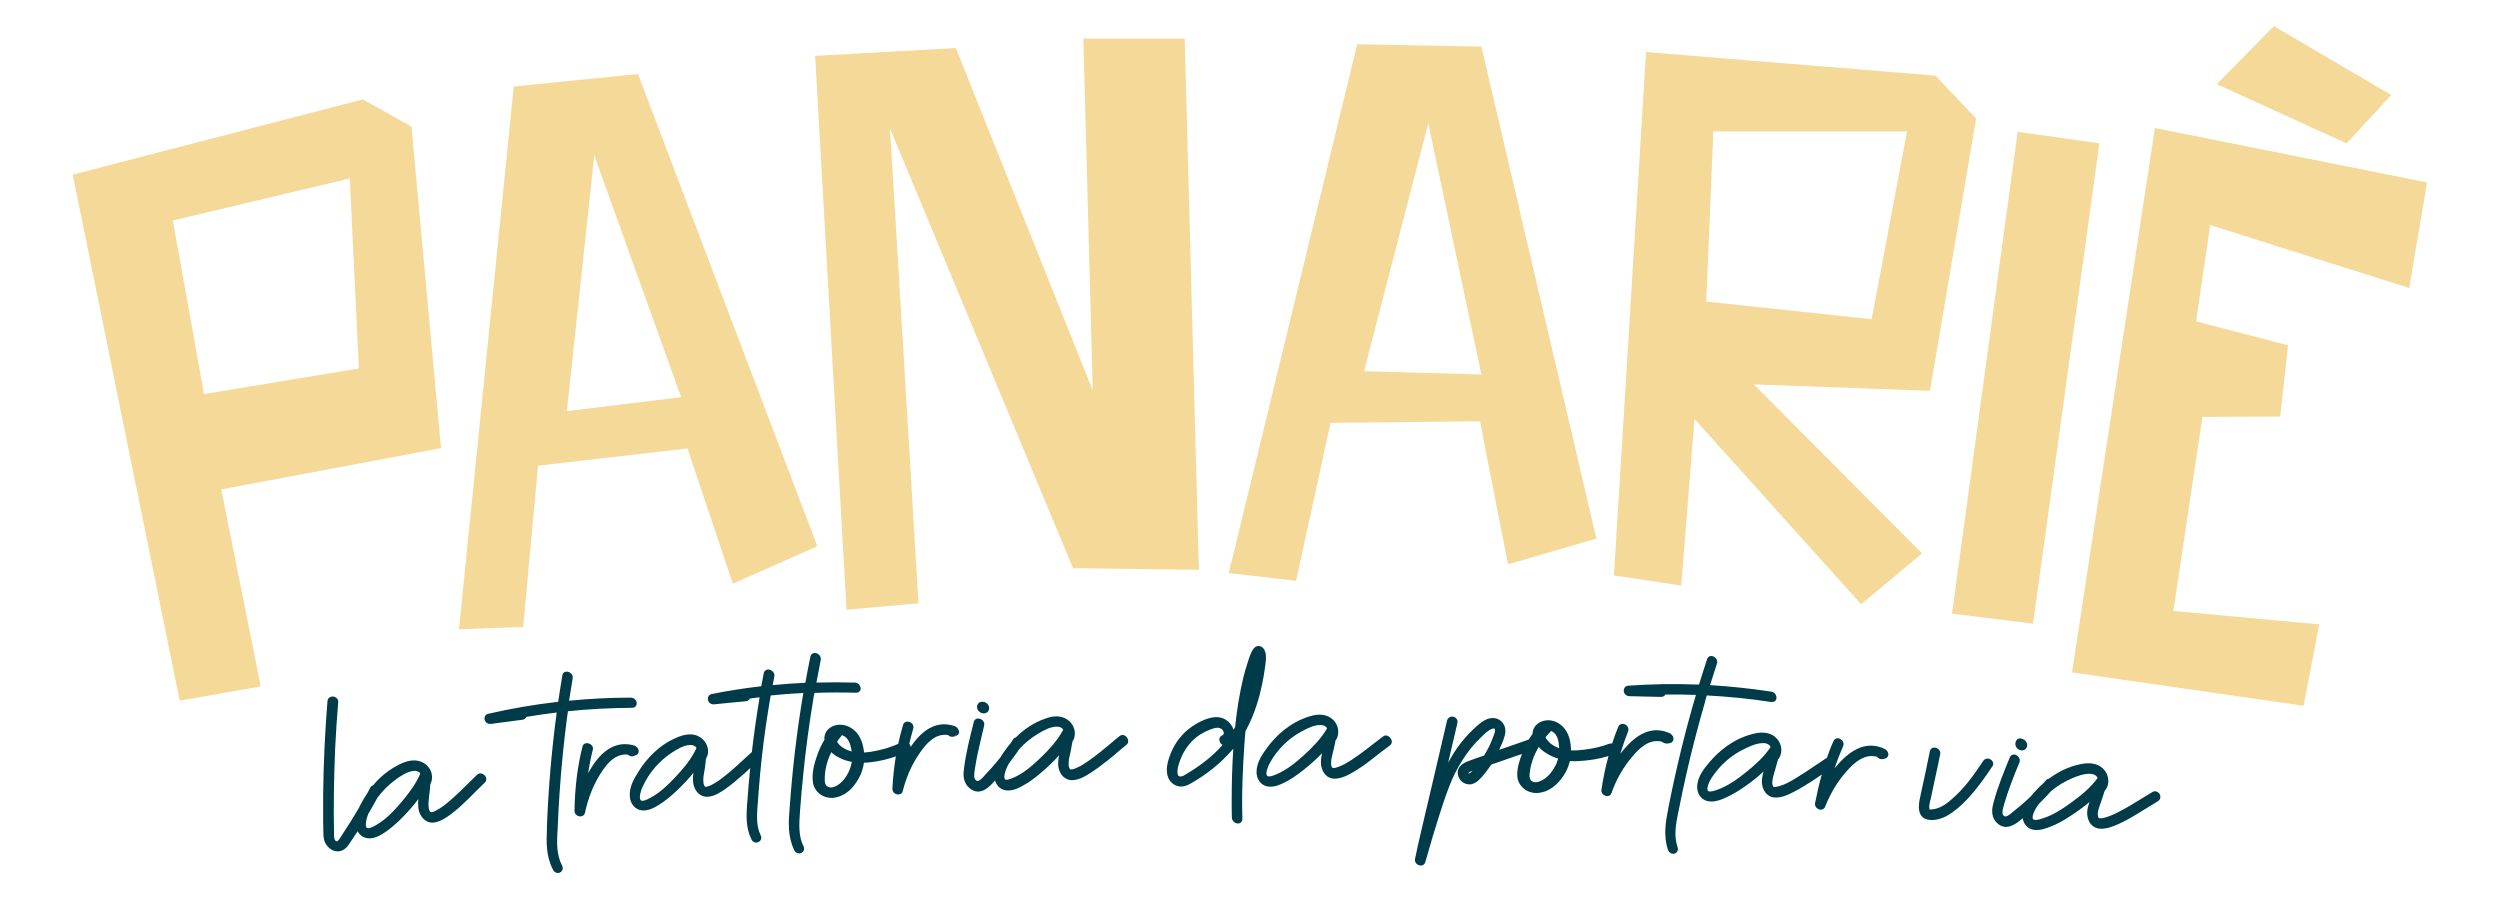 <?xml version="1.0" encoding="UTF-8"?> <svg xmlns="http://www.w3.org/2000/svg" xmlns:xlink="http://www.w3.org/1999/xlink" version="1.1" id="Livello_1" x="0px" y="0px" viewBox="0 0 1378.6 495.8" style="enable-background:new 0 0 1378.6 495.8;" xml:space="preserve"> <style type="text/css"> .st0{fill:#FFFFFF;} .st1{fill:#F5D999;} .st2{fill:#003B4A;} </style> <g> <g> <g> <path class="st2" d="M265.7,426.6c-0.9-0.3-1.9-0.1-2.6,0.6c-1.7,1.6-3.3,3.2-4.9,4.8c-3.2,3.2-6.6,6.5-10.1,9.5 c-2.4,2.1-4.8,4-7.5,5.4c-0.9,0.5-1.8,0.9-2.8,1c-0.9,0-1.4-1.8-1.4-2.5c-0.3-1.9,0-4,0.2-6c0.1-0.8,0.2-1.7,0.3-2.5l0.4-4.5 c0.5-0.8,0.8-1.8,0.9-3.1c0.3-3-1.1-6-3.6-7.9c-3.4-2.6-7.9-2.8-13.2-0.4c-6.8,3.1-12,7.6-15.7,12.1c-0.7,0.2-1.2,0.6-1.5,1.2 c-0.5,0.9-0.9,1.8-1.4,2.7c-0.8,1.2-1.5,2.4-2.2,3.5c-1,1.7-2,3.5-2.9,5.4c-1.4,2.3-2.8,4.7-4.3,7.1c-2,3.1-3.8,6-5.6,8.7 l-0.2,0.3c-0.8,1.3-1.5,2.1-2.1,1.9c-1.2-0.4-1.3-2.2-1.3-3.9l0-0.2c-0.3-14.9-0.1-30.1,0.6-46.7c0.4-8.6,1-17.3,1.7-25.9 c0.1-1-0.3-1.9-1.2-2.5c-0.9-0.7-2.2-0.8-3.2-0.3c-0.9,0.4-1.4,1.2-1.5,2.1c-1.4,17-2.2,34.3-2.4,51.6c0,4.2,0,8.5,0,12.8 c0,2,0,4,0.1,6c0,0.4,0,0.8,0,1.2c0,1.7,0,3.7,0.6,5.6c0.7,2.2,2.5,4.2,4.6,5.2c0.9,0.4,1.9,0.6,2.8,0.6c0.8,0,1.6-0.2,2.3-0.5 c1.8-0.7,2.9-2.1,3.8-3.4c0.8-1.2,1.7-2.5,2.5-3.7l0.8-1.2c0.5-0.8,1-1.5,1.5-2.3c1.2,2.2,3.4,3.9,6.4,3.9c0.2,0,0.4,0,0.7,0 c3.2-0.3,5.9-1.9,8.4-3.6c2.9-2,5.8-4.5,9.1-7.8c3.6-3.7,6.5-7,8.9-10.3c-0.2,1.6-0.2,3.2,0,4.9c0.3,2.8,1.7,5.3,3.7,6.8 c1.6,1.2,3.5,1.6,5.5,1.2c3.4-0.7,6.2-2.6,9-4.7c3.5-2.6,6.6-5.6,9.3-8.2c1.5-1.5,3-3,4.5-4.5c1.6-1.6,3.1-3.1,4.7-4.6 c0.7-0.7,0.9-1.6,0.7-2.5C267.8,427.9,266.8,426.9,265.7,426.6z M202,456.2c-0.7-1.5,0.1-5,0.9-6.9c0.1-0.2,0.2-0.5,0.3-0.7 c1.7-2.9,3.3-5.7,4.8-8.5c2.8-3.9,6.3-7.4,10.3-10.3c2.7-1.9,6.1-4.3,9.9-4.7c0.1,0,0.3,0,0.5,0c0.8,0,2.3,0.2,3.1,1.4 c-2.5,6-6.7,11.4-10.5,15.9c-4.1,4.8-8.7,9.7-14.3,12.8l-0.2,0.1c-1.1,0.6-3,1.7-4.2,1.3C202.3,456.6,202.2,456.5,202,456.2z"></path> <path class="st2" d="M348.6,390.3c1.5,0,2.5-1,2.5-2.4c0-1.6-1.3-3.2-3.3-3.2c0,0,0,0,0,0c-11.4,0-22.8,0.6-34,1.7 c0.6-4,1.3-8.2,2-12.4c0.2-1-0.2-2.1-1.1-2.8c-0.9-0.8-2.2-1-3.1-0.7c-0.8,0.3-1.4,1-1.5,1.9c-0.8,4.6-1.5,9.6-2.3,14.6 c-13.1,1.5-26,3.7-38.5,6.6c-1.5,0.3-2.3,1.6-2.1,3.1c0.3,1.4,1.5,2.7,3.4,2.5c5.8-0.8,11.6-1.5,17.5-2.3 c0.8-0.1,1.4-0.5,1.9-1.1c0.1-0.2,0.2-0.3,0.3-0.5c5.5-0.9,11.1-1.7,16.7-2.4c-2.8,20.6-4.6,41.7-5.4,62.8l0,1.2 c-0.3,7.4-0.6,15.2,3.4,22.8c0.6,1.1,1.6,1.7,2.6,1.7c0.5,0,0.9-0.1,1.3-0.3c1.3-0.7,1.8-2.3,1.1-3.7c-3.2-6.1-2.9-12.6-2.6-18.8 l0.1-1.3c0.3-6.8,0.6-13.7,1.1-20.4c0.9-13.7,2.3-27.3,4-40.6c0.2-1.4,0.4-2.7,0.6-4.1C324.7,391,336.7,390.4,348.6,390.3 C348.6,390.3,348.6,390.3,348.6,390.3z"></path> <path class="st2" d="M349.4,416.9l1.1-0.4c1.1-0.3,1.8-1.2,1.7-2.3c0-1.3-1.1-2.7-2.5-3.1c-8.7-2.5-16.5,1.3-23,11.3 c-0.8,1.3-1.6,2.6-2.4,3.9c0.7-4.4,1.5-8.7,2.6-12.8c0.3-1,0-2-0.8-2.7c-0.8-0.8-2.1-1.2-3.2-0.9c-0.9,0.2-1.5,0.9-1.7,1.8 c-2.7,10.7-4.2,22.3-4.4,35.5c0,1.7,1.5,2.9,3,3c0.1,0,0.2,0,0.3,0c1.2,0,2.2-0.8,2.5-2c1.6-7.7,4.4-14.9,8.3-21.2 c3.6-5.8,8.2-11.5,15.3-10.9C347.1,417,348.3,417.3,349.4,416.9z M350.1,415.1L350.1,415.1L350.1,415.1L350.1,415.1z"></path> <path class="st2" d="M441.1,448.2l0.1-1.4c0.5-6.8,1.1-13.6,1.8-20.3c1.4-13.7,3.2-27.3,5.4-40.4c0.2-1.3,0.4-2.7,0.7-4 c7.6-0.3,15.3-0.3,22.9-0.1c1.5,0,2.6-0.9,2.6-2.3c0-1.5-1.3-3.3-3.2-3.3c-7-0.2-14.2-0.2-21.2,0c0.8-4.3,1.6-8.4,2.4-12.5 c0.2-1-0.2-2.1-1-2.9c-0.9-0.8-2.1-1.1-3.1-0.8c-0.8,0.3-1.4,0.9-1.6,1.8c-1,4.8-1.9,9.6-2.8,14.5c-6,0.3-12,0.7-18,1.3 c0.3-1.6,0.6-3.3,0.9-4.9c0.2-1-0.2-2.1-1.1-2.8c-0.9-0.8-2.1-1.1-3.1-0.8c-0.8,0.3-1.4,0.9-1.6,1.8c-0.5,2.4-0.9,4.9-1.4,7.3 c-9.2,1.1-18.4,2.5-27.3,4.3c-1.5,0.3-2.4,1.6-2.1,3.1c0.2,1.4,1.4,2.8,3.4,2.6c5.8-0.6,11.7-1.2,17.5-1.7c0.8-0.1,1.5-0.4,1.9-1 c0.1-0.2,0.2-0.3,0.3-0.5c1.7-0.2,3.5-0.5,5.4-0.7c-1.7,10-3.1,20.1-4.3,30.2c-1.5,1.4-3,2.7-4.5,4.1c-3.3,3.1-6.8,6.3-10.4,9.1 c-2.5,2-4.9,3.8-7.7,5.1c-0.9,0.4-1.9,0.8-2.8,0.9c0,0,0,0,0,0c-0.9,0-1.3-1.9-1.3-2.5c-0.2-1.9,0.1-4,0.5-6 c0.1-0.8,0.3-1.6,0.4-2.5l0.5-4.5c0.5-0.8,0.9-1.8,1.1-3c0.4-3-0.9-6.1-3.3-8.1c-3.3-2.8-7.8-3.1-13.2-0.9 c-10.9,4.4-17.7,12.6-21.5,18.6c-2.6,4.1-5.5,8.7-5.1,14.3c0.3,3.8,2.9,7.6,7.5,7.6c0.1,0,0.2,0,0.4,0c3.2-0.1,6-1.7,8.5-3.3 c3-1.9,6-4.3,9.4-7.5c3.7-3.5,6.8-6.8,9.3-10c-0.2,1.6-0.4,3.2-0.2,4.9c0.2,2.8,1.5,5.4,3.4,6.9c1.5,1.2,3.4,1.7,5.4,1.4 c3.5-0.5,6.3-2.4,9.1-4.3c3.2-2.3,6.2-4.8,9.6-7.8c1.4-1.2,2.7-2.4,4-3.7c-0.6,6.3-1.2,12.5-1.6,18.8l-0.1,0.8 c-0.4,6.4-0.9,13.1,2.4,19.8c0.8,1.7,2.6,2.1,3.9,1.4c1.4-0.7,1.9-2.2,1.2-3.6c-2.5-5.2-2.1-10.6-1.8-15.8l0.1-1 c0.4-5.8,0.9-11.7,1.4-17.5c1.1-11.7,2.6-23.4,4.4-34.5c0.4-2.7,0.9-5.5,1.4-8.4c5.9-0.6,12-1.1,18-1.4 c-3.5,20.6-6,41.7-7.5,62.7l-0.1,1.2c-0.6,7.4-1.1,15.1,2.6,22.9c0.6,1.2,1.6,1.7,2.7,1.7c0.4,0,0.9-0.1,1.2-0.3 c1.4-0.6,1.9-2.2,1.2-3.6C440.2,460.9,440.7,454.5,441.1,448.2z M353.1,440.9c-0.7-1.5,0.3-5,1.2-6.9c3.6-7.9,9-14.2,16.1-18.9 c2.8-1.8,6.3-4.1,10.1-4.3c0.1,0,0.2,0,0.3,0c0.8,0,2.4,0.2,3.3,1.6c-2.7,6-7.1,11.2-11.1,15.5c-4.3,4.6-9,9.3-14.8,12.3 l-0.3,0.1c-1.1,0.6-3,1.6-4.2,1.2C353.3,441.4,353.2,441.2,353.1,440.9z"></path> <path class="st2" d="M526.4,400.4c-8.6-2.9-16.5,0.6-23.4,10.3c-0.3,0.4-0.5,0.8-0.8,1.2c-0.1-0.6-0.3-1.2-0.8-1.7 c0.7-2.9,1.4-5.7,2.2-8.4c0.5-1.8-0.7-3.3-2.3-3.7c-1.5-0.5-2.9,0.2-3.3,1.6c-1,3.4-1.9,6.9-2.7,10.5c-3.4,1.5-7.3,2.8-11.6,3.7 c-2.2,0.5-4.7,0.9-7.2,1.1c0-0.2,0-0.4-0.1-0.7c-0.8-6.5-3.3-10.8-7.6-13.2c-2.9-1.6-6.3-1.9-9.2-0.8c-2.3,0.9-4.1,2.7-4.7,4.8 c-0.3,0.9-0.4,1.9-0.3,2.9c-1.6,2.6-2.8,5.3-3.8,8c-1.7,4.7-3.3,10.2-2.5,15.6c0.4,2.6,1.9,4.9,4.1,6.5c1.8,1.2,3.9,1.9,6.1,1.9 c0.8,0,1.7-0.1,2.6-0.3c5-1.1,9.2-4.6,12.5-10.6c1.5-2.7,2.4-5.5,2.8-8.5c1.5,0,3-0.2,4.7-0.4c4.6-0.6,8.9-1.7,12.9-3.1 c-0.9,5.6-1.6,11.5-1.9,17.8c-0.1,1.7,1.3,3,2.8,3.2c0.2,0,0.3,0,0.5,0c1.2,0,2.2-0.7,2.4-1.8c1.9-7.7,5-14.7,9.2-20.8 c3.8-5.6,8.7-11.2,15.8-10.2c0.8,0.9,2,1.2,3.1,0.9l1.1-0.3l-0.3-1.5l0,0l0.4,1.4c1.1-0.3,1.8-1.2,1.8-2.2 C528.8,402.3,527.8,400.9,526.4,400.4z M500.5,414.4C500.4,414.4,500.4,414.4,500.5,414.4C500.4,414.5,500.4,414.4,500.5,414.4 C500.4,414.4,500.4,414.4,500.5,414.4z M464.3,405.4c0.2,0,0.4,0.1,0.5,0.2c3.3,1.3,4.3,5.2,4.9,8.8c0,0,0,0,0,0 c-3.4-0.9-6.4-2.7-7.8-4.9c-0.1-0.2-0.2-0.3-0.3-0.5C462.4,407.8,463.3,406.6,464.3,405.4z M454.8,430.1 c-0.1-4.9,1.1-10.2,3.6-15.3c1.3,1.2,2.8,2.3,4.6,3.1c2.1,1.1,4.3,1.8,6.7,2.2c-0.2,1.5-0.6,3-1.2,4.4c-1.7,4.1-4.1,7-7,8.7 c-1.1,0.7-3.3,1.6-5,0.6C455.3,433.3,454.8,432.1,454.8,430.1z"></path> <path class="st2" d="M539.2,391.5c0.7,1.1,1.9,1.9,3.2,1.9c0,0,0.1,0,0.1,0c1,0,2-0.5,2.5-1.3c0.7-1.2,0.6-2.7-0.4-3.8 c-0.7-0.8-1.8-1.4-2.8-1.3c-0.2,0-0.3,0-0.5,0c-0.9,0.1-1.6,0.5-2,1.1C538.6,389.1,538.6,390.4,539.2,391.5 C539.2,391.5,539.2,391.5,539.2,391.5z"></path> <path class="st2" d="M620,405.5c-0.9-0.4-1.9-0.2-2.6,0.4c-1.8,1.4-3.6,2.9-5.3,4.4c-3.5,2.9-7.1,5.9-10.9,8.6 c-2.6,1.8-5.1,3.6-7.9,4.7c-0.9,0.4-1.9,0.7-2.8,0.7c0,0,0,0,0,0c-0.9,0-1.2-1.9-1.2-2.6c-0.1-1.9,0.3-4,0.8-6 c0.2-0.8,0.3-1.6,0.5-2.4l0.8-4.4c0.6-0.8,1-1.8,1.2-3c0.5-2.9-0.6-6.1-2.9-8.2c-3.1-2.9-7.7-3.5-13.1-1.5 c-7,2.4-12.4,6.4-16.5,10.5c-0.6,0.1-1.2,0.5-1.5,1.1c-0.4,0.6-0.8,1.3-1.2,1.9c-1.2,1.4-2.2,2.7-3.1,4c-0.9,1.2-1.8,2.5-2.6,3.9 c-0.9,1.1-1.8,2.2-2.8,3.4c-1.7,2-3.5,4-5.4,6c-0.2,0.2-0.4,0.4-0.6,0.7c-1.9,2.2-3.4,3.5-4.6,2.7c-1.4-1-1.2-3.3-0.8-5.7 c0-0.3,0.1-0.6,0.1-0.8c0.6-4,1.4-8,2.2-11.4c0.9-4,1.9-8.2,2.9-12.4c0.3-1-0.1-2.1-0.9-2.9c-0.9-0.8-2.1-1.2-3.1-0.9 c-0.8,0.2-1.5,0.9-1.7,1.8c-2.1,8.3-4.3,16.8-5.4,25.6c-0.4,2.8-0.9,7.4,2.9,10.8c1.5,1.3,3.1,2,4.8,2c0.2,0,0.3,0,0.5,0 c3.7-0.3,6.7-3.6,8.9-6.1c0.9,3,3.3,5.5,7.1,5.5c0,0,0.1,0,0.1,0c3.2,0,6-1.4,8.6-2.9c3.1-1.7,6.2-4,9.7-7 c3.9-3.3,7.1-6.4,9.8-9.5c-0.3,1.6-0.5,3.2-0.5,4.9c0.1,2.8,1.2,5.5,3.1,7.1c1.5,1.3,3.3,1.9,5.3,1.7c3.5-0.4,6.4-2,9.3-3.9 c3.3-2.1,6.4-4.4,10-7.3c1.7-1.3,3.3-2.7,4.9-4.1c1.7-1.4,3.4-2.8,5.1-4.2c0.7-0.6,1.1-1.5,0.9-2.4 C621.9,407,621,405.9,620,405.5z M554,429.4c-0.6-1.6,0.7-5.2,1.5-6.8c0.3-0.6,0.7-1.2,1-1.8c2-2.6,3.8-5.1,5.5-7.6 c3-3.4,6.6-6.3,10.6-8.7c2.9-1.7,6.5-3.8,10.3-3.8c0,0,0,0,0,0c0.6,0,2.5,0.1,3.4,1.7c-3,5.8-7.7,10.8-11.9,14.9 c-4.5,4.4-9.5,8.9-15.4,11.5l-0.3,0.1c-1.2,0.5-3.1,1.4-4.2,1C554.3,429.9,554.1,429.7,554,429.4z"></path> <path class="st2" d="M697.7,367.1c0.3-2.2,0.7-4.8,0.1-7.3c-0.4-1.7-1.6-3.2-3.1-3.5c-1.2-0.3-2.4,0.2-3.3,1.2 c-1.4,1.8-2.2,4.2-2.9,6.3c-0.1,0.4-0.3,0.9-0.4,1.3c-1.1,3.4-1.9,6.1-2.5,8.6c-2,8.4-3.5,17.4-4.5,27.2c-0.3,0.5-0.6,1-0.9,1.5 c-0.4-1.4-1.2-2.7-2.3-3.9c-5.1-5.3-12-2.3-14.6-1.2c-8.3,3.6-14.6,10.1-17.8,18.4c-1.1,2.9-3.2,8.3-1.3,13.1 c1,2.5,3.2,4.3,5.7,4.8c3,0.6,5.6-0.9,7-1.7c8.9-5.1,16.5-11.3,22.8-18.6c0.1-0.1,0.2-0.3,0.4-0.4c-0.6,8.8-0.9,18.3-0.9,28.8 c0,2.9,0,5.9,0.1,9.2c0.1,1.9,1.8,3.2,3.3,3.2c0,0,0,0,0.1,0c1.4,0,2.4-1.1,2.4-2.5c-0.3-9.8-0.1-19.9,0.5-30.9 c0.3-5.1,0.6-11.5,1.2-17.5c5.3-9.5,8.9-21.4,10.8-35.3L697.7,367.1z M649.6,427.4c-0.4-0.9-0.8-3.3,1.6-9.3 c1.4-3.5,3.5-6.7,6.2-9.5c2.8-2.8,6.4-5,10.2-6.4c1.4-0.5,2.6-0.9,3.8-0.9c0.8,0,1.5,0.2,2.2,0.7c0.9,0.6,1.3,1.6,1.2,2.4 c0,0.4-0.2,0.8-0.8,1.1c-0.9,0.4-1.5,1.1-1.6,2c-0.1,1.1,0.4,2.3,1.3,3c0.2,0.1,0.3,0.2,0.5,0.3c-1.3,1.5-2.8,3-4.3,4.4 c-2.8,2.7-6,5.2-9.4,7.6c-1.7,1.2-3.5,2.3-5.3,3.4c-0.2,0.1-0.5,0.3-0.8,0.5c-1.2,0.8-2.8,1.8-4,1.4 C650.1,428.1,649.8,427.8,649.6,427.4z"></path> <path class="st2" d="M765.3,405.8c-0.9-0.4-1.9-0.3-2.6,0.3c-1.9,1.4-3.7,2.8-5.5,4.2c-3.6,2.8-7.3,5.7-11.1,8.2 c-2.6,1.7-5.2,3.4-8.1,4.4c-0.9,0.3-1.9,0.7-2.9,0.6c-0.9,0-1.1-1.9-1.1-2.6c0-2,0.5-4,1-5.9c0.2-0.8,0.4-1.6,0.6-2.4l0.9-4.4 c0.6-0.7,1.1-1.7,1.3-2.9c0.6-2.9-0.4-6.1-2.6-8.3c-3-3-7.5-3.7-13-2c-11.3,3.5-18.7,11-23,16.7c-2.9,3.9-6.2,8.3-6.3,13.9 c-0.1,3.9,2.4,8,7.2,8.2c0.2,0,0.3,0,0.5,0c3,0,5.8-1.3,8.3-2.6c3.1-1.6,6.3-3.7,10-6.7c4-3.2,7.3-6.2,10.1-9.1 c-0.3,1.6-0.6,3.2-0.6,4.9c0,2.8,1,5.5,2.8,7.2c1.4,1.4,3.3,2,5.3,1.9c3.8-0.3,7.1-2.1,9.5-3.5c3.8-2.2,7.3-4.7,10.2-7 c1.7-1.3,3.4-2.6,5-3.9c1.8-1.4,3.5-2.7,5.3-4c0.8-0.6,1.1-1.4,1-2.4C767.2,407.3,766.3,406.3,765.3,405.8z M698.5,427.4 c-0.6-1.6,0.9-5.2,1.8-6.8c4.2-7.5,10.2-13.4,17.7-17.4c2.9-1.5,6.4-3.4,10.1-3.4c0.1,0,0.2,0,0.3,0c0.6,0,2.5,0.2,3.4,1.8 c-3.2,5.7-8.1,10.5-12.4,14.5c-4.7,4.3-9.8,8.5-15.8,11l-0.3,0.1c-1.2,0.5-3.1,1.3-4.3,0.8C698.8,427.8,698.6,427.7,698.5,427.4z "></path> <path class="st2" d="M919.6,410l1.2-0.2c1.1-0.2,1.9-1,2-2.1c0.2-1.3-0.8-2.8-2.1-3.4h0c-8.3-3.7-16.5-1-24.3,7.9 c-1,1.1-2,2.3-2.9,3.5c1.3-4.3,2.7-8.4,4.3-12.4c0.4-0.9,0.2-2-0.4-2.8c-0.7-0.9-1.9-1.5-3-1.3c-0.9,0.1-1.6,0.7-2,1.5 c-1.2,3-2.4,6.1-3.4,9.3c-0.6-0.1-1.2,0-1.8,0.2c-3.9,1.5-8.5,2.6-13.6,3.2c-2.2,0.3-4.8,0.5-7.3,0.4c0-0.2,0-0.4,0-0.7 c-0.2-6.5-2.3-11.1-6.3-13.9c-2.8-1.9-6.1-2.5-9.1-1.6c-2.4,0.7-4.3,2.3-5.2,4.3c-0.4,0.9-0.6,1.8-0.6,2.8 c-0.8,1.1-1.5,2.1-2.2,3.2c0,0-0.1,0-0.1,0c-4.2,1.5-8.4,2.9-12.6,4.4c-1.2,0.4-2.3,0.8-3.5,1.2c0.8-1.7,1.5-3.4,2.2-5.1 c0.9-2.5,2.3-6.2-0.1-9.6c-2.4-3.3-6.4-3.4-9.3-2c-2.8,1.3-5.2,3.6-7.3,5.6l-0.5,0.5c-2.3,2.2-4.5,4.7-6.5,7.3 c-2.4,3.1-4.6,6.6-6.6,10.4c0.5-2.2,1-4.4,1.5-6.6c1.2-5.1,2.4-10.2,3.6-15.4c0.2-1-0.1-1.9-0.8-2.6c-0.8-0.8-2.1-1.1-3.1-0.7 c-0.9,0.3-1.5,1-1.8,1.9c-2.6,11.3-5.3,22.8-7.9,33.9c-2.1,8.9-4.3,18.1-6.4,27.2c-1.4,6-2.5,10.9-3.4,15.4 c-0.4,1.7,1,3.1,2.4,3.5c0.3,0.1,0.5,0.1,0.8,0.1c1.1,0,2.1-0.6,2.4-1.7l1-3.4c2-7,4.1-14.3,6.4-21.4l0.2-0.6 c2.5-7.9,5.1-16.1,8.7-23.5c2.7-5.4,5.7-10.1,9-14.2c1.7-2.1,3.6-4.1,5.5-5.9c0.3-0.2,0.5-0.5,0.8-0.8c1.6-1.6,3.5-3.3,5.5-4 c0.4-0.1,0.9-0.1,1.1,0c0.1,0,0.2,0.1,0.3,0.5c0.2,0.9-0.2,2-0.6,3l-0.1,0.3c-1,2.7-2.1,5.4-3.5,7.9c-0.6,1-1.2,2.1-1.8,3.1 l-0.5,0.2c-2.8,1-5.7,1.9-8.4,3c-1.5,0.6-6.1,2.3-5.6,7c0.2,1.8,1.2,3.4,2.6,4.5c1.4,1,3,1.4,4.7,1.2c3.2-0.6,5.3-3.3,7.1-5.4 c0.2-0.3,0.5-0.6,0.7-0.9c1.2-1.5,2.4-3.1,3.4-4.6l0.9-0.3c3.1-1.1,6.1-2.1,9.2-3.2c2.3-0.8,4.5-1.6,6.8-2.3 c-1.5,3.8-2.8,7.9-2.6,12.1c0.1,2.6,1.4,5.1,3.5,6.9c1.9,1.6,4.4,2.5,7.1,2.5c0.5,0,0.9,0,1.4-0.1c5.1-0.6,9.6-3.7,13.4-9.3 c1.7-2.5,2.9-5.3,3.6-8.2c1.5,0.1,3,0.1,4.7,0c5.9-0.3,11.6-1.2,16.6-2.8c-1.6,5.8-2.9,12-3.9,18.6c-0.3,1.7,1.1,3.1,2.5,3.4 c0.3,0.1,0.5,0.1,0.7,0.1c1.1,0,2-0.6,2.3-1.6c2.6-7.4,6.4-14.1,11.2-19.8c4.3-5.2,9.7-10.3,16.7-8.6 C917.3,409.7,918.5,410.2,919.6,410z M809.8,426.7c0-0.1,0-0.3,0-0.4c0.2-0.6,1.4-1,2.3-1.3c-0.6,0.6-1.2,1.1-1.8,1.4 C810.1,426.6,809.9,426.7,809.8,426.7z M852.5,407c-0.1-0.2-0.2-0.3-0.2-0.5c1-1.2,2-2.3,3-3.4c0.2,0.1,0.3,0.1,0.5,0.2 c3.2,1.6,3.8,5.6,4,9.3c0,0,0,0,0,0C856.5,411.4,853.7,409.3,852.5,407z M843.5,426.8c0.4-4.9,2.1-10,5-14.9 c1.2,1.3,2.6,2.5,4.3,3.5c2,1.3,4.1,2.2,6.4,2.9c-0.4,1.5-0.9,2.9-1.7,4.3c-2.1,3.9-4.7,6.6-7.8,8c-1.2,0.6-3.5,1.3-5.1,0.1 C843.7,430,843.3,428.8,843.5,426.8z"></path> <path class="st2" d="M941.2,383.5c11.8,0.6,23.7,1.8,35.5,3.6c1,0.1,1.8-0.2,2.4-0.8c0.6-0.7,0.7-1.8,0.3-2.8 c-0.4-1.1-1.4-1.9-2.6-2.1c-11.2-1.7-22.6-2.9-33.8-3.6c1.3-4.1,2.6-8.1,3.8-11.9c0.6-1.8-0.7-3.5-2.2-4 c-1.4-0.5-2.8,0.2-3.2,1.5c-1.5,4.7-3.1,9.4-4.5,14.1c-13.1-0.5-26.2-0.3-39,0.6c-1.5,0.1-2.5,1.3-2.5,2.8c0,1.4,1.1,2.9,3,3 c5.9,0.1,11.7,0.3,17.6,0.4c0.8,0,1.5-0.3,2-0.8c0.1-0.1,0.2-0.3,0.3-0.5c5.6-0.1,11.3,0,16.9,0.2c-5.9,20-10.9,40.6-15,61.3 l-0.2,1.1c-1.4,7.3-2.9,14.9-0.2,23.1c0.5,1.4,1.7,2.1,2.8,2.1c0.3,0,0.6,0,0.9-0.1c1.4-0.5,2.1-2,1.6-3.5 c-2.2-6.5-0.9-12.9,0.3-19l0.3-1.3c1.3-6.7,2.7-13.4,4.2-19.9c3-13.4,6.5-26.6,10.2-39.5C940.4,386.1,940.8,384.8,941.2,383.5z"></path> <path class="st2" d="M1039.3,413c-8.2-3.9-16.4-1.5-24.6,7.2c-1,1.1-2,2.3-3,3.4c1.4-4.3,3-8.3,4.7-12.2c0.7-1.7-0.3-3.3-1.8-4 c-1.4-0.7-2.9-0.1-3.5,1.2c-1.4,3-2.6,6.2-3.7,9.4c-0.2,0.1-0.3,0.1-0.5,0.2c-1.9,1.3-3.8,2.6-5.7,3.8c-3.8,2.6-7.7,5.2-11.7,7.6 c-2.7,1.6-5.4,3.1-8.3,3.9c-1,0.3-2,0.5-2.9,0.5c-0.9-0.1-1-2-1-2.7c0.1-1.9,0.7-3.9,1.3-5.9c0.2-0.8,0.5-1.6,0.7-2.4l1.2-4.3 c0.7-0.7,1.2-1.7,1.5-2.8c0.8-2.9,0-6.1-2.1-8.5c-2.8-3.2-7.3-4.2-12.9-2.8c-11.5,2.8-19.3,9.9-24,15.3 c-3.1,3.7-6.7,7.9-7.1,13.4c-0.3,3.9,1.9,8.1,6.7,8.6c0.4,0,0.8,0.1,1.1,0.1c2.8,0,5.4-1,7.8-2.1c3.2-1.4,6.5-3.3,10.4-6 c4.2-2.9,7.7-5.7,10.6-8.5c-0.4,1.5-0.8,3.1-0.9,4.8c-0.2,2.8,0.7,5.6,2.4,7.4c1.3,1.4,3.1,2.2,5.1,2.2c0,0,0,0,0.1,0 c3.5,0,6.6-1.4,9.7-3c3.9-2,7.6-4.3,10.7-6.3c1.7-1.1,3.4-2.3,5-3.4c-1.4,5-2.6,10.2-3.7,15.8c-0.3,1.7,1,3.1,2.4,3.5 c0.3,0.1,0.6,0.1,0.8,0.1c1,0,1.9-0.6,2.3-1.5c2.9-7.4,6.8-13.9,11.7-19.5c4.5-5.1,10-10,17-8.2c0.7,0.9,1.8,1.5,2.9,1.3l1.2-0.2 c1.1-0.2,1.9-0.9,2.1-2C1041.5,415.1,1040.6,413.6,1039.3,413z M976.4,411.9c-3.6,5.5-8.7,10-13.3,13.7c-4.9,4-10.3,7.9-16.4,10 l-0.3,0.1c-1.2,0.4-3.2,1.1-4.3,0.6c-0.3-0.1-0.4-0.3-0.5-0.6c-0.4-1.6,1-4.9,2.2-6.7c4.7-7.2,11-12.7,18.7-16.3 c2.8-1.3,6.1-2.9,9.6-2.9c0.3,0,0.7,0,1,0C973.7,409.9,975.6,410.2,976.4,411.9z"></path> <path class="st2" d="M1098.9,420.1c-0.5-1-1.6-1.8-2.8-1.8c-1,0-1.8,0.4-2.4,1.2c-4.9,7.4-10.3,15.1-17.3,21.1 c-2.7,2.4-6,4.9-10,5.6c-0.8,0.1-1.5,0.2-2.1,0.2c-0.1,0-0.2,0-0.3,0c-0.4-1.8,0.1-3.7,0.6-5.6c0.2-0.6,0.3-1.2,0.4-1.8 c0.7-3.2,1.3-6.3,2-9.4c1-4.5,2-9.1,2.9-13.7c0.4-1.8-1.1-3.3-2.6-3.6c-1.5-0.3-2.8,0.5-3.1,2c-0.9,4.5-1.9,9.1-2.8,13.5 c-0.7,3.2-1.4,6.4-2.1,9.6c-0.1,0.3-0.1,0.7-0.2,1c-0.7,3.1-1.9,8.2,0.3,11.3c1,1.4,2.5,2.2,4.4,2.4c0.5,0.1,1,0.1,1.5,0.1 c4.8,0,8.8-2.4,11.4-4.3c3.8-2.7,7.4-6.1,11.6-11.1c3.3-4,6.6-8.5,10.3-14.1C1099.3,421.9,1099.3,420.9,1098.9,420.1z"></path> <path class="st2" d="M1111.6,411.5c0.5,1.2,1.6,2.1,2.9,2.3c0.2,0,0.3,0,0.5,0c0.9,0,1.7-0.4,2.2-1c0.9-1,0.9-2.6,0.1-3.8 c-0.6-0.9-1.6-1.5-2.6-1.7c-0.2,0-0.3-0.1-0.5-0.1c-0.9-0.1-1.6,0.2-2.1,0.8C1111.3,409.1,1111.1,410.3,1111.6,411.5 C1111.6,411.5,1111.6,411.5,1111.6,411.5z"></path> <path class="st2" d="M1189.7,436.7c-0.9-0.5-1.8-0.5-2.7,0c-2,1.2-3.9,2.4-5.9,3.6c-3.9,2.4-7.9,4.9-12,7 c-2.8,1.5-5.6,2.8-8.5,3.6c-1,0.2-2,0.5-2.9,0.3c-0.9-0.1-0.9-2.1-0.9-2.7c0.2-1.9,0.9-3.9,1.6-5.8c0.3-0.8,0.6-1.6,0.8-2.3 l1.4-4.3c0.7-0.7,1.2-1.6,1.6-2.8c0.9-2.8,0.3-6.1-1.7-8.6c-2.7-3.3-7.1-4.5-12.8-3.4c-7.3,1.4-13.2,4.6-17.8,8.1 c-0.7,0-1.3,0.4-1.7,0.9c-0.5,0.6-1,1.1-1.5,1.7c-1.4,1.2-2.6,2.4-3.6,3.5c-1,1.1-2.1,2.2-3.1,3.5c-1,1-2.1,2-3.2,3 c-1.9,1.7-4,3.5-6.2,5.2c-0.2,0.2-0.5,0.4-0.7,0.6c-2.2,1.9-3.9,3-4.9,2.1c-1.3-1.2-0.7-3.4,0-5.8c0.1-0.3,0.2-0.6,0.2-0.8 c1.1-3.8,2.4-7.5,3.7-11c1.4-3.8,3-7.8,4.7-11.9c0.7-1.7-0.5-3.5-1.9-4.1c-1.4-0.6-2.8,0-3.4,1.3c-3.2,7.9-6.6,16-8.9,24.6 c-0.7,2.7-2,7.2,1.3,11.1c1.4,1.6,3.1,2.5,5,2.7c0.1,0,0.3,0,0.4,0c3.5,0,6.9-2.7,9.3-4.8c0.5,3.1,2.5,5.9,6.2,6.4 c0.6,0.1,1.1,0.1,1.6,0.1c2.6,0,5-0.9,7.4-1.8c3.3-1.3,6.7-3,10.6-5.6c4.3-2.8,7.9-5.4,11-8c-0.5,1.5-1,3.1-1.2,4.8 c-0.3,2.8,0.5,5.6,2.1,7.5c1.3,1.5,3,2.3,5.1,2.4c3.5,0.1,6.6-1.1,9.8-2.5c3.6-1.6,7-3.5,10.9-5.9c1.8-1.1,3.6-2.2,5.4-3.3 c1.9-1.2,3.8-2.3,5.7-3.5c0.8-0.5,1.3-1.3,1.3-2.3C1191.4,438.4,1190.8,437.3,1189.7,436.7z M1123.4,444.6 c0.4-0.5,0.8-1.1,1.2-1.6c2.4-2.3,4.5-4.5,6.5-6.8c3.5-2.9,7.4-5.3,11.7-7.1c2.7-1.1,5.9-2.4,9.2-2.4c0.5,0,1,0,1.5,0.1 c0.6,0.1,2.5,0.5,3.2,2.2c-3.8,5.3-9.1,9.6-13.9,13.1c-5.1,3.7-10.6,7.5-16.8,9.3l-0.3,0.1c-1.2,0.4-3.3,1-4.3,0.4 c-0.3-0.1-0.4-0.3-0.5-0.6C1120.6,449.5,1122.2,446.3,1123.4,444.6z"></path> </g> </g> <g> <path class="st1" d="M226.9,69.8l-26.8-15l-160,41.5l59,290.1l44.7-7.9L122,269.9l121.2-22.8L226.9,69.8z M112.5,217.3l-17.2-95.7 l97.6-23.2l5,104.8L112.5,217.3z"></path> <path class="st1" d="M283.3,47.7L253.1,347l35.4-1.3l8.2-88.9l82.4-9.5l25,74.6l46.6-20.7L351.8,40.8L283.3,47.7z M312.6,226.7 l15.1-141l47.9,133.3L312.6,226.7z"></path> <path class="st1" d="M597.4,21.3l5.2,194.1L527.1,26.5l-77.6,4.3l17.3,305.4l39.7-3.5L490.8,70.9l100.9,242.4l69.4,0.9l-7.8-292.9 H597.4z"></path> <path class="st1" d="M748.4,24.4L677.6,316l37.1,4.3l19-87.1l82.4-0.9l15.5,78.9l48.7-14.2L816.9,25.7L748.4,24.4z M752.2,204.7 l35.4-136.7l29.3,138.5L752.2,204.7z"></path> <path class="st1" d="M1089.7,65.4l-22.4-23.7L907.7,28.7L890,317.3l37.1,5.6l7.3-91.9l91.9,102.2l33.6-28l-92.7-93.2l97.1,3.5 L1089.7,65.4z M1032.1,176l-91.2-9.7l3.9-93.8h106.8L1032.1,176z"></path> <path class="st1" d="M1112.6,72.7l-36.2,265.7l44.7,5.5L1157.7,79L1112.6,72.7z"></path> <polygon class="st1" points="1318.6,52.4 1253.9,14.4 1222.4,46.4 1294,79.1 "></polygon> <path class="st1" d="M1328.5,158.8l9.9-58.2l-150.1-30l-45.7,300.2l127.7,18.4l8.6-44.9l-80.4-7.4l16-107l42.9-0.2l4.3-39.3 l-50.7-13.2l7.8-53.1L1328.5,158.8z"></path> </g> </g> </svg> 